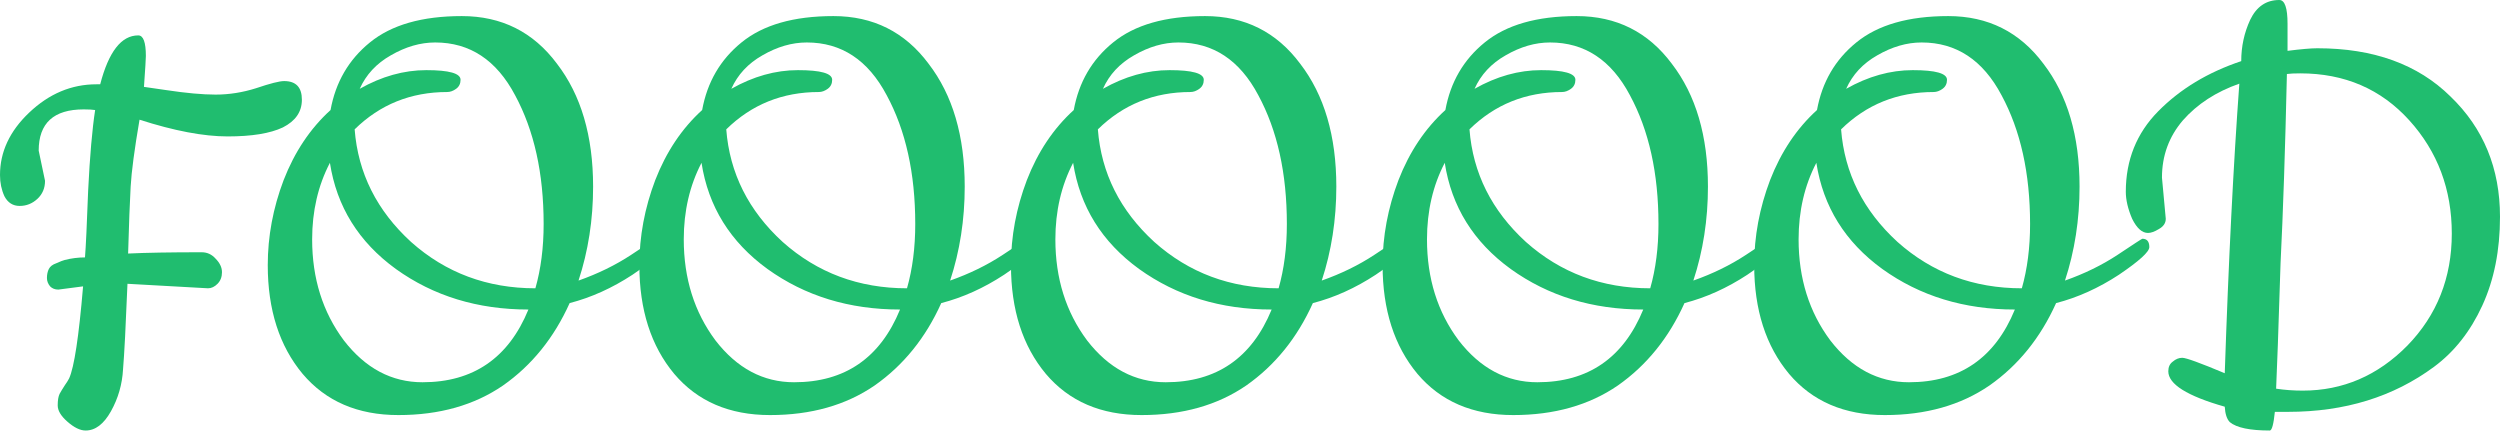 <svg width="331" height="57" viewBox="0 0 331 57" fill="none" xmlns="http://www.w3.org/2000/svg">
<path d="M5.122 19.937L5.962 23.942C5.962 24.907 5.626 25.703 4.954 26.327C4.282 26.952 3.499 27.265 2.603 27.265C1.707 27.265 1.036 26.839 0.588 25.986C0.196 25.134 0 24.197 0 23.175C0 20.108 1.288 17.353 3.863 14.91C6.494 12.411 9.461 11.161 12.764 11.161H13.267C14.387 6.845 16.066 4.686 18.305 4.686C18.977 4.686 19.313 5.595 19.313 7.413C19.313 7.753 19.229 9.117 19.061 11.502C19.901 11.616 20.881 11.758 22 11.928C24.631 12.326 26.814 12.525 28.55 12.525C30.341 12.525 32.133 12.241 33.924 11.673C35.771 11.048 37.003 10.735 37.619 10.735C39.186 10.735 39.97 11.559 39.97 13.206C39.97 14.797 39.13 16.018 37.451 16.87C35.771 17.665 33.336 18.063 30.145 18.063C26.954 18.063 23.064 17.324 18.474 15.848C17.802 19.767 17.41 22.721 17.298 24.709C17.186 26.697 17.074 29.65 16.962 33.569C19.313 33.456 22.56 33.399 26.703 33.399C27.43 33.399 28.046 33.683 28.55 34.251C29.11 34.819 29.39 35.416 29.39 36.04C29.39 36.665 29.194 37.176 28.802 37.574C28.41 37.972 27.99 38.17 27.542 38.17L16.878 37.574C16.654 43.141 16.458 46.918 16.29 48.906C16.178 50.894 15.646 52.74 14.695 54.444C13.743 56.148 12.623 57 11.336 57C10.608 57 9.797 56.602 8.901 55.807C8.061 55.069 7.641 54.359 7.641 53.677C7.641 52.995 7.725 52.484 7.893 52.144C8.117 51.746 8.341 51.377 8.565 51.036C8.845 50.638 9.041 50.326 9.153 50.099C9.825 48.622 10.44 44.56 11 37.915L7.725 38.341C7.277 38.341 6.914 38.199 6.634 37.915C6.354 37.574 6.214 37.205 6.214 36.807C6.214 36.353 6.298 35.955 6.466 35.614C6.634 35.273 6.97 35.018 7.473 34.847C7.977 34.62 8.341 34.478 8.565 34.422C9.461 34.194 10.356 34.081 11.252 34.081C11.364 32.718 11.504 29.764 11.672 25.22C11.896 20.676 12.204 17.126 12.596 14.569C12.26 14.513 11.756 14.484 11.084 14.484C7.109 14.484 5.122 16.302 5.122 19.937Z" fill="#20BD6F"/>
<path d="M35.451 35.103C35.451 31.297 36.15 27.549 37.55 23.857C39.005 20.108 41.077 17.012 43.764 14.569C44.435 10.877 46.171 7.895 48.97 5.623C51.825 3.294 55.883 2.13 61.145 2.13C66.408 2.13 70.606 4.232 73.741 8.435C76.932 12.582 78.527 18.006 78.527 24.709C78.527 29.082 77.884 33.229 76.596 37.148C79.171 36.239 81.494 35.103 83.566 33.74C85.693 32.32 86.784 31.61 86.84 31.61C87.456 31.61 87.764 31.979 87.764 32.718C87.764 33.342 86.421 34.563 83.734 36.381C81.046 38.142 78.275 39.392 75.421 40.13C73.349 44.731 70.41 48.366 66.604 51.036C62.797 53.649 58.179 54.955 52.748 54.955C47.374 54.955 43.148 53.138 40.069 49.502C36.99 45.81 35.451 41.011 35.451 35.103ZM70.886 38.17C71.614 35.614 71.978 32.774 71.978 29.65C71.978 22.948 70.718 17.268 68.199 12.61C65.736 7.952 62.209 5.623 57.619 5.623C55.659 5.623 53.7 6.191 51.741 7.327C49.837 8.407 48.466 9.883 47.626 11.758C50.537 10.111 53.476 9.287 56.443 9.287C59.466 9.287 60.978 9.713 60.978 10.565C60.978 11.076 60.782 11.474 60.39 11.758C59.998 12.042 59.606 12.184 59.214 12.184C54.4 12.184 50.313 13.831 46.955 17.126C47.402 22.919 49.894 27.889 54.428 32.036C59.018 36.126 64.504 38.17 70.886 38.17ZM55.939 50.61C62.657 50.61 67.331 47.401 69.962 40.982C63.245 40.982 57.395 39.193 52.413 35.614C47.486 32.036 44.575 27.35 43.68 21.556C42.112 24.567 41.328 27.946 41.328 31.695C41.328 36.864 42.728 41.323 45.527 45.072C48.382 48.764 51.853 50.61 55.939 50.61Z" fill="#20BD6F"/>
<path d="M84.652 35.103C84.652 31.297 85.352 27.549 86.751 23.857C88.207 20.108 90.278 17.012 92.965 14.569C93.637 10.877 95.372 7.895 98.171 5.623C101.026 3.294 105.085 2.13 110.347 2.13C115.609 2.13 119.808 4.232 122.942 8.435C126.133 12.582 127.729 18.006 127.729 24.709C127.729 29.082 127.085 33.229 125.797 37.148C128.373 36.239 130.696 35.103 132.767 33.74C134.894 32.32 135.986 31.61 136.042 31.61C136.658 31.61 136.965 31.979 136.965 32.718C136.965 33.342 135.622 34.563 132.935 36.381C130.248 38.142 127.477 39.392 124.622 40.13C122.551 44.731 119.612 48.366 115.805 51.036C111.998 53.649 107.38 54.955 101.95 54.955C96.576 54.955 92.349 53.138 89.27 49.502C86.191 45.81 84.652 41.011 84.652 35.103ZM120.087 38.17C120.815 35.614 121.179 32.774 121.179 29.65C121.179 22.948 119.92 17.268 117.4 12.61C114.937 7.952 111.411 5.623 106.82 5.623C104.861 5.623 102.902 6.191 100.942 7.327C99.039 8.407 97.667 9.883 96.828 11.758C99.739 10.111 102.678 9.287 105.645 9.287C108.667 9.287 110.179 9.713 110.179 10.565C110.179 11.076 109.983 11.474 109.591 11.758C109.199 12.042 108.807 12.184 108.416 12.184C103.601 12.184 99.515 13.831 96.156 17.126C96.604 22.919 99.095 27.889 103.629 32.036C108.22 36.126 113.706 38.17 120.087 38.17ZM105.141 50.61C111.858 50.61 116.533 47.401 119.164 40.982C112.446 40.982 106.596 39.193 101.614 35.614C96.688 32.036 93.777 27.35 92.881 21.556C91.314 24.567 90.53 27.946 90.53 31.695C90.53 36.864 91.929 41.323 94.728 45.072C97.583 48.764 101.054 50.61 105.141 50.61Z" fill="#20BD6F"/>
<path d="M133.853 35.103C133.853 31.297 134.553 27.549 135.953 23.857C137.408 20.108 139.479 17.012 142.166 14.569C142.838 10.877 144.574 7.895 147.373 5.623C150.228 3.294 154.286 2.13 159.548 2.13C164.81 2.13 169.009 4.232 172.144 8.435C175.335 12.582 176.93 18.006 176.93 24.709C176.93 29.082 176.286 33.229 174.999 37.148C177.574 36.239 179.897 35.103 181.968 33.74C184.096 32.32 185.187 31.61 185.243 31.61C185.859 31.61 186.167 31.979 186.167 32.718C186.167 33.342 184.823 34.563 182.136 36.381C179.449 38.142 176.678 39.392 173.823 40.13C171.752 44.731 168.813 48.366 165.006 51.036C161.2 53.649 156.581 54.955 151.151 54.955C145.777 54.955 141.551 53.138 138.472 49.502C135.393 45.81 133.853 41.011 133.853 35.103ZM169.289 38.17C170.017 35.614 170.38 32.774 170.38 29.65C170.38 22.948 169.121 17.268 166.602 12.61C164.139 7.952 160.612 5.623 156.022 5.623C154.062 5.623 152.103 6.191 150.144 7.327C148.24 8.407 146.869 9.883 146.029 11.758C148.94 10.111 151.879 9.287 154.846 9.287C157.869 9.287 159.38 9.713 159.38 10.565C159.38 11.076 159.184 11.474 158.793 11.758C158.401 12.042 158.009 12.184 157.617 12.184C152.803 12.184 148.716 13.831 145.357 17.126C145.805 22.919 148.296 27.889 152.831 32.036C157.421 36.126 162.907 38.17 169.289 38.17ZM154.342 50.61C161.06 50.61 165.734 47.401 168.365 40.982C161.648 40.982 155.798 39.193 150.815 35.614C145.889 32.036 142.978 27.35 142.082 21.556C140.515 24.567 139.731 27.946 139.731 31.695C139.731 36.864 141.131 41.323 143.93 45.072C146.785 48.764 150.256 50.61 154.342 50.61Z" fill="#20BD6F"/>
<path d="M183.055 35.103C183.055 31.297 183.754 27.549 185.154 23.857C186.609 20.108 188.681 17.012 191.368 14.569C192.04 10.877 193.775 7.895 196.574 5.623C199.429 3.294 203.488 2.13 208.75 2.13C214.012 2.13 218.21 4.232 221.345 8.435C224.536 12.582 226.132 18.006 226.132 24.709C226.132 29.082 225.488 33.229 224.2 37.148C226.775 36.239 229.098 35.103 231.17 33.74C233.297 32.32 234.389 31.61 234.445 31.61C235.06 31.61 235.368 31.979 235.368 32.718C235.368 33.342 234.025 34.563 231.338 36.381C228.651 38.142 225.88 39.392 223.025 40.13C220.953 44.731 218.014 48.366 214.208 51.036C210.401 53.649 205.783 54.955 200.353 54.955C194.979 54.955 190.752 53.138 187.673 49.502C184.594 45.81 183.055 41.011 183.055 35.103ZM218.49 38.17C219.218 35.614 219.582 32.774 219.582 29.65C219.582 22.948 218.322 17.268 215.803 12.61C213.34 7.952 209.813 5.623 205.223 5.623C203.264 5.623 201.304 6.191 199.345 7.327C197.442 8.407 196.07 9.883 195.23 11.758C198.141 10.111 201.08 9.287 204.047 9.287C207.07 9.287 208.582 9.713 208.582 10.565C208.582 11.076 208.386 11.474 207.994 11.758C207.602 12.042 207.21 12.184 206.818 12.184C202.004 12.184 197.917 13.831 194.559 17.126C195.007 22.919 197.498 27.889 202.032 32.036C206.622 36.126 212.108 38.17 218.49 38.17ZM203.543 50.61C210.261 50.61 214.935 47.401 217.567 40.982C210.849 40.982 204.999 39.193 200.017 35.614C195.09 32.036 192.179 27.35 191.284 21.556C189.716 24.567 188.933 27.946 188.933 31.695C188.933 36.864 190.332 41.323 193.131 45.072C195.986 48.764 199.457 50.61 203.543 50.61Z" fill="#20BD6F"/>
<path d="M232.256 35.103C232.256 31.297 232.956 27.549 234.355 23.857C235.811 20.108 237.882 17.012 240.569 14.569C241.241 10.877 242.976 7.895 245.775 5.623C248.63 3.294 252.689 2.13 257.951 2.13C263.213 2.13 267.412 4.232 270.547 8.435C273.737 12.582 275.333 18.006 275.333 24.709C275.333 29.082 274.689 33.229 273.402 37.148C275.977 36.239 278.3 35.103 280.371 33.74C282.498 32.32 283.59 31.61 283.646 31.61C284.262 31.61 284.57 31.979 284.57 32.718C284.57 33.342 283.226 34.563 280.539 36.381C277.852 38.142 275.081 39.392 272.226 40.13C270.155 44.731 267.216 48.366 263.409 51.036C259.602 53.649 254.984 54.955 249.554 54.955C244.18 54.955 239.953 53.138 236.874 49.502C233.796 45.81 232.256 41.011 232.256 35.103ZM267.692 38.17C268.419 35.614 268.783 32.774 268.783 29.65C268.783 22.948 267.524 17.268 265.005 12.61C262.541 7.952 259.015 5.623 254.424 5.623C252.465 5.623 250.506 6.191 248.546 7.327C246.643 8.407 245.272 9.883 244.432 11.758C247.343 10.111 250.282 9.287 253.249 9.287C256.272 9.287 257.783 9.713 257.783 10.565C257.783 11.076 257.587 11.474 257.195 11.758C256.803 12.042 256.412 12.184 256.02 12.184C251.205 12.184 247.119 13.831 243.76 17.126C244.208 22.919 246.699 27.889 251.233 32.036C255.824 36.126 261.31 38.17 267.692 38.17ZM252.745 50.61C259.462 50.61 264.137 47.401 266.768 40.982C260.05 40.982 254.2 39.193 249.218 35.614C244.292 32.036 241.381 27.35 240.485 21.556C238.918 24.567 238.134 27.946 238.134 31.695C238.134 36.864 239.534 41.323 242.333 45.072C245.188 48.764 248.658 50.61 252.745 50.61Z" fill="#20BD6F"/>
<path d="M286.244 23.516L286.748 28.969C286.748 29.537 286.44 29.991 285.824 30.332C285.264 30.673 284.788 30.843 284.396 30.843C283.613 30.843 282.913 30.218 282.297 28.969C281.737 27.662 281.457 26.469 281.457 25.39C281.457 21.187 282.885 17.637 285.74 14.74C288.651 11.786 292.318 9.571 296.74 8.094C296.74 6.163 297.132 4.345 297.916 2.641C298.755 0.88 300.043 0 301.778 0C302.506 0 302.87 1.051 302.87 3.152V6.731C304.661 6.504 305.977 6.39 306.817 6.39C314.262 6.39 320.14 8.52 324.45 12.78C328.817 16.984 331 22.294 331 28.713C331 33.144 330.216 37.063 328.649 40.471C327.081 43.879 324.954 46.577 322.267 48.565C316.893 52.541 310.455 54.529 302.954 54.529H301.191C301.023 56.176 300.799 57 300.519 57C297.888 57 296.124 56.631 295.229 55.892C294.837 55.495 294.613 54.813 294.557 53.847C289.575 52.428 287.083 50.865 287.083 49.161C287.083 48.593 287.279 48.167 287.671 47.883C288.063 47.543 288.483 47.372 288.931 47.372C289.435 47.372 291.31 48.054 294.557 49.417C295.061 34.535 295.704 21.755 296.488 11.076C293.409 12.155 290.918 13.774 289.015 15.933C287.167 18.091 286.244 20.619 286.244 23.516ZM304.549 9.713C303.766 9.713 303.178 9.741 302.786 9.798C302.562 19.738 302.282 28.088 301.946 34.847C301.666 43.652 301.47 49.19 301.358 51.462C302.478 51.632 303.654 51.718 304.885 51.718C310.203 51.718 314.822 49.729 318.74 45.753C322.659 41.721 324.618 36.779 324.618 30.928C324.618 25.078 322.743 20.079 318.992 15.933C315.242 11.786 310.427 9.713 304.549 9.713Z" fill="#20BD6F"/>
</svg>
